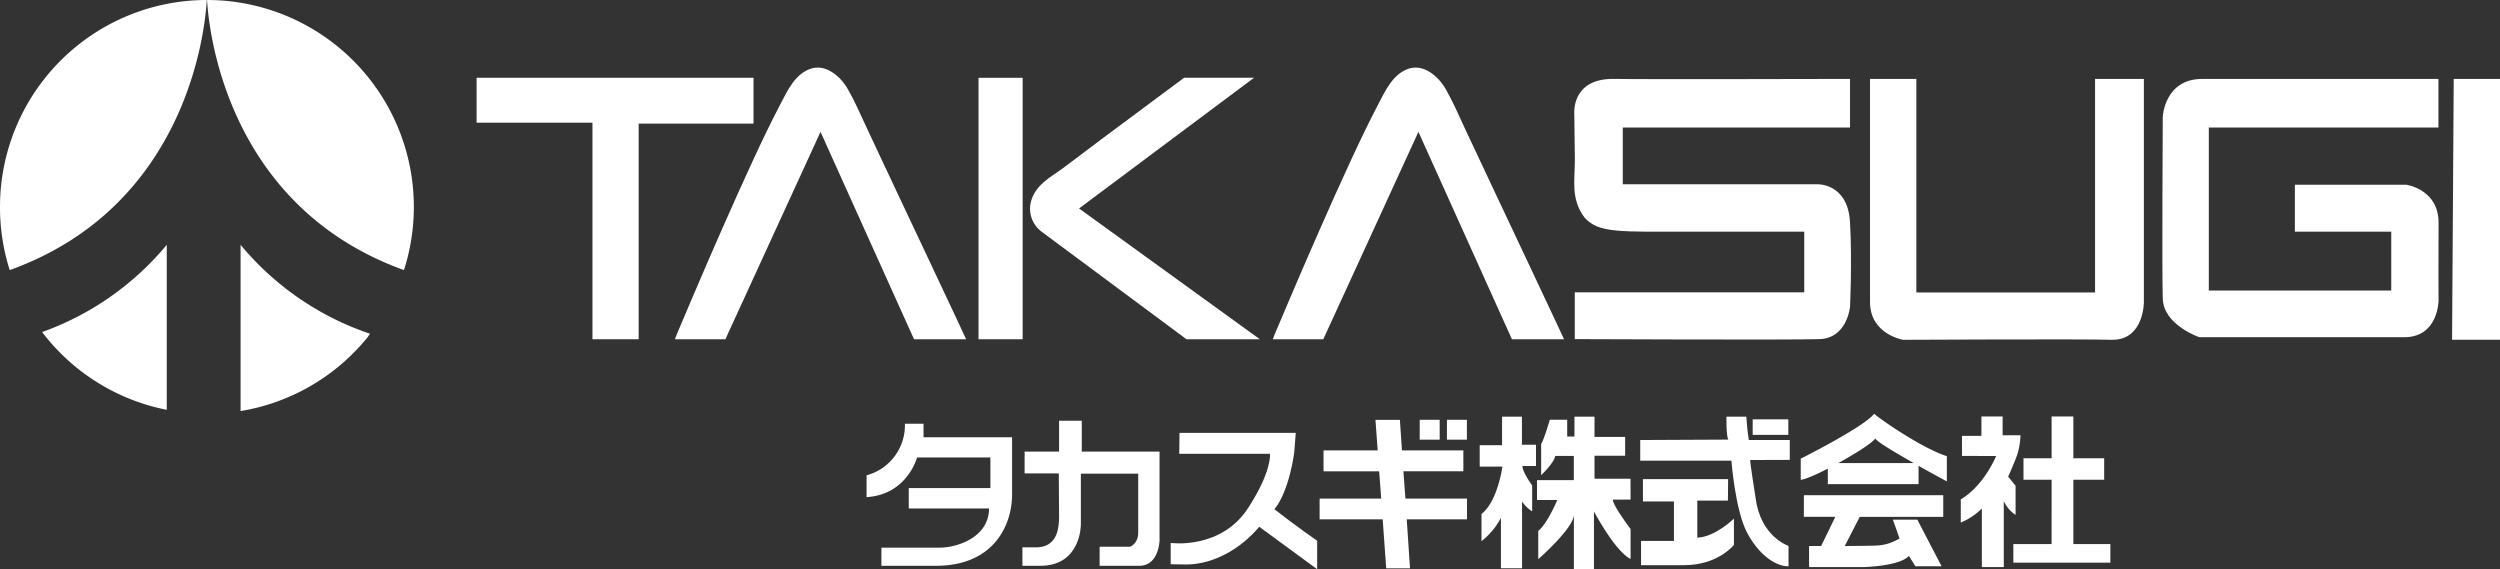 <svg xmlns="http://www.w3.org/2000/svg" viewBox="0 0 771.49 175.68"><rect x="0" y="0" width="771.49" height="175.68" fill="#333333" stroke="none"/><defs><style>.cls-1{fill:#fff;}</style></defs><g id="レイヤー_2" data-name="レイヤー 2"><g id="レイヤー_1-2" data-name="レイヤー 1"><g id="レイヤー_2-2" data-name="レイヤー 2"><g id="パス"><path class="cls-1" d="M0,63.85a63.87,63.87,0,0,0,3,19.5C58.24,63.46,63.35,8.37,63.81,0A63.85,63.85,0,0,0,0,63.85Z"/><path class="cls-1" d="M63.9,0c.46,8.37,5.56,63.46,60.76,83.35A63.85,63.85,0,0,0,63.9,0Z"/><path class="cls-1" d="M13,102.47a63.77,63.77,0,0,0,38.46,24V75.55A88.8,88.8,0,0,1,13,102.47Z"/><path class="cls-1" d="M74.24,75.55v51.3a63.77,63.77,0,0,0,39.16-22.73c.26-.37.54-.75.79-1.13A88.57,88.57,0,0,1,74.24,75.55Z"/><path class="cls-1" d="M147.08,24h85.45V38.14H197.09v66.55H182.83V37.86H147.08Z"/><path class="cls-1" d="M208.27,104.69h15.58l29.36-64,28.85,64h16.08l-3.26-7-8-17-10-21.21-9.25-19.67c-1.91-4.08-3.73-8.36-6-12.32s-6.91-8-11.73-6.19c-4.62,1.74-6.88,6.64-9,10.7-3,5.73-5.81,11.6-8.53,17.48-3.3,7.12-6.5,14.29-9.66,21.47q-4.34,9.84-8.56,19.74-2.64,6.15-5.23,12.32Z"/><path class="cls-1" d="M392.78,104.69h15.58l29.36-64,28.85,64h16.09l-3.27-7-8-17-10-21.21-9.25-19.67c-1.91-4.08-3.73-8.36-6-12.32s-6.91-8-11.73-6.19c-4.62,1.74-6.88,6.64-9,10.7-3,5.73-5.81,11.6-8.53,17.48-3.3,7.12-6.5,14.29-9.66,21.47q-4.34,9.84-8.56,19.74Q396,96.84,393.43,103Z"/><rect class="cls-1" x="301.97" y="24.01" width="13.62" height="80.68"/><path class="cls-1" d="M388.78,104.69H366.14L321.21,71.33a8.85,8.85,0,0,1-2.62-10.41c1.72-4.28,5.88-6.4,9.39-9,4.49-3.32,8.94-6.74,13.43-10.08l24-17.85H387L333,64.33Z"/><path class="cls-1" d="M570.91,24.35v15H500.78V56.86H560.7s9.53-.51,10.21,11.74,0,26.05,0,26.05-.85,9.7-9.36,10-75.58,0-75.58,0V90.22h70.81V71.5H522.62c-23.16,0-29.28.47-33.62-4.34-4.34-5.75-3-11.42-3-17.88l-.18-14.17s-1-10.76,11.89-10.76C507,24.52,570.91,24.35,570.91,24.35Z"/><path class="cls-1" d="M577.08,24.35h14.3V90.26h55.15V24.35h15.06v69s0,11.51-9.7,11.51c-8.43-.28-64.6,0-64.6,0s-10.21-1.68-10.21-11.64Z"/><path class="cls-1" d="M752.49,24.35v15H681.63v50.3h56.3V71.5H708.19V57h34.34s10.08,1.36,10,11.83,0,23.87,0,23.87,0,11.36-10.6,11.36H678.7s-11-3.7-11.28-11.87,0-56.16,0-56.17.53-11.66,12.15-11.66Z"/><polygon class="cls-1" points="757.21 24.35 771.49 24.35 771.49 104.84 756.7 104.84 757.21 24.35"/><path class="cls-1" d="M267.42,153.41v-6.73a16,16,0,0,0,11.83-15.91H285v4.17h27.32v17.74c0,9-5.36,21.92-23.49,21.92H272V169h18.21c5.28-.08,15-3.23,15-12.08H280.44v-6.3h25.19v-9.45H283S280,152.64,267.42,153.41Z"/><path class="cls-1" d="M316.19,139.37h10.64v-9.54h7v9.54h24v27.4s-.17,7.83-6.21,7.83H339.34v-5.87h9.36s2.55-.85,2.55-4.34V146.17h-17.7v15.66s.13,12.77-12.51,12.77h-5.53v-5.7h4.85c6.47-.43,6.38-7,6.47-9.28,0-1.45-.09-13.53-.09-13.53H316.19Z"/><path class="cls-1" d="M364,133.58h35.87l-.47,6s-1.45,11.89-6.13,17.57c6.28,4.91,13.2,9.74,13.2,9.74v8.77l-17.88-13.11s-8.64,11.26-22.1,11.65l-5.22-.07v-6.58s15.81,2.24,24.17-11.21c7.15-11.15,6.47-16.3,6.47-16.3h-28Z"/><path class="cls-1" d="M433.08,145.43h18.51V139H432.64l-.64-9.44h-7.54l.69,9.44H408.44v6.45h17.17l.62,8.42h-19v6.39h19.46l1.09,15.13h7.34l-1-15.13h18.59v-6.39h-19Zm11.2-15.89h-6.16v6.15h6.16Zm2.24,0v6.15h6.16v-6.15Z"/><path class="cls-1" d="M469.66,128.58h-6.13v8.81h-6.9V144h7s-1.4,10.66-6.45,14.62V167a22.11,22.11,0,0,0,6-7.21v15.58h6.52V154.75a10.46,10.46,0,0,0,3.12,3.06v-8s-3.06-4.21-3-6H474v-6.57h-4.34Zm33.51,19.15H492.06v-7.09h9.45v-5.81h-9.45v-6.25h-6.19v6.13h-2.24v-5.17h-5.36s-1.85,6.31-2.68,7.46v9.64s4-3.76,4.34-5.93h5.75v7.46H474.31v6.13h6.26s-3.13,7.47-5.87,9.51v8.75s10.91-9.51,11-13.73v16.85h6.19V157.81s6.44,12.26,11.3,14.68v-9.25s-5.43-7.15-5.49-9.07h5.49Z"/><path class="cls-1" d="M523.78,154.49h9.45l.06-6.64H507v6.9h9.57v12.19H506.42v7.47H519.7c10.53,0,15.38-6.26,15.38-6.26v-8.1s-5.81,5.68-11.3,5.87Zm28.53-12.57v-6.13H539.68c-.38-2.39-.63-4.8-.77-7.21h-6.13s-.12,6,.58,7.08l-27.19.13v6.38h28.14s1.15,15.07,4.73,22,8.81,10.6,12.89,10.6v-6.32s-8.62-2.75-10.15-14.75c0,0-1.85-11.55-1.66-11.74Zm-.44-12.51h-11v4.78h11Z"/><path class="cls-1" d="M578.36,127.68c-3.19,4.12-22.66,13.86-22.66,13.86v6.51c1.13,0,4.52-1.46,8.36-3.43v4.79h28v-5.65c4.66,2.61,8.73,4.8,8.73,4.8v-7.79C593.1,138.34,579.89,129.15,578.36,127.68ZM567.3,142.9c5.42-3,10.77-6.38,11.38-7.62.45,1,6.31,4.46,11.89,7.62Zm-10.64,16.59h9.71l-4.37,9h-3.73V175h16.81s11.11-.25,14-3.44l2,3.19h8.09l-7.49-14.39h-7.54l2.05,5.79a14.63,14.63,0,0,1-7.24,2.21c-1.3.06-5.44.11-9.67.14l4.63-9h25.77v-6.68h-43Z"/><path class="cls-1" d="M639.83,167.9V148.05h9.51v-6.64h-9.51v-12.9h-6.71v12.9h-8.68v6.64h8.68V167.9H621.31v5.74h29.94V167.9ZM622,149.9l-2.29-2.81s1.85-4.09,2.8-6.77a22.17,22.17,0,0,0,1-6H618v-5.81h-6.54v6h-6v6.2H616s-3.64,9.06-10.91,13.4v7.15a20.09,20.09,0,0,0,6.5-4.34V175h6.77V154.62A10.16,10.16,0,0,0,622,158.9Z"/></g></g></g></g></svg>